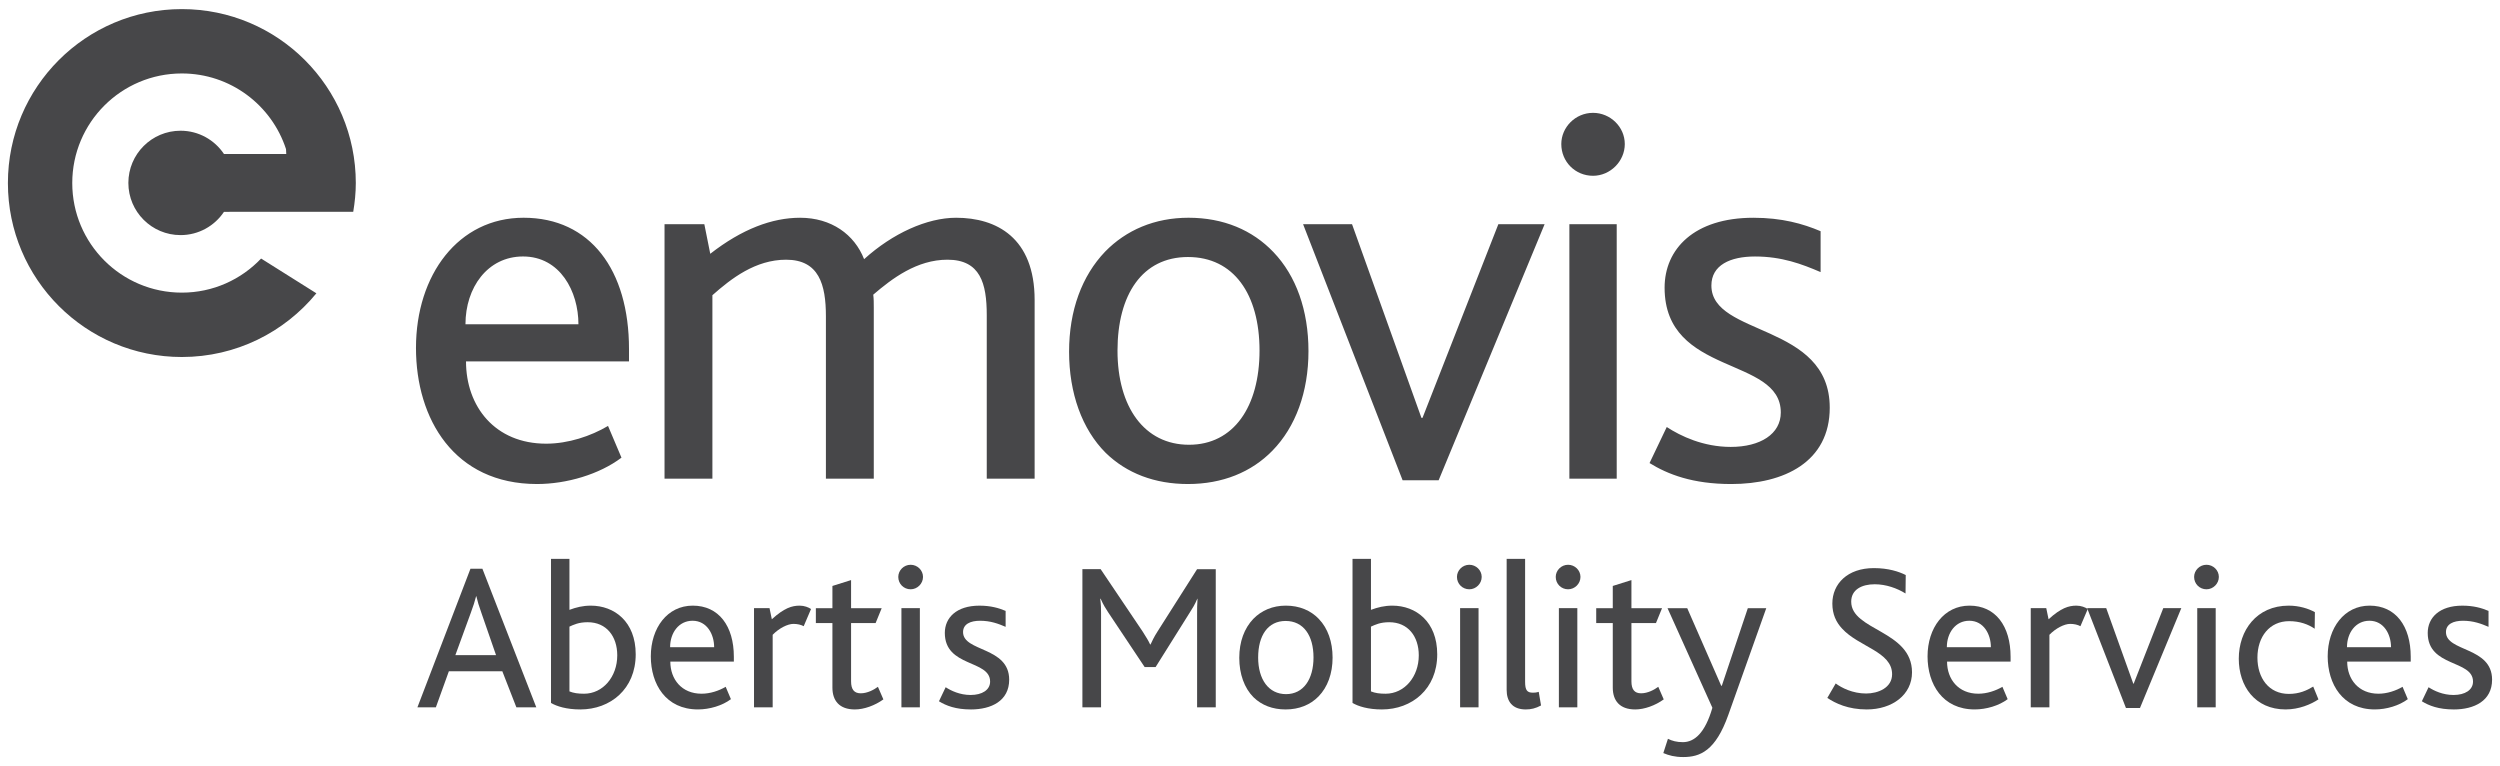 <svg width="248" height="76" viewBox="0 0 248 76" fill="none" xmlns="http://www.w3.org/2000/svg">
<g clip-path="url(#clip0_1_123)">
<path d="M25.901 25.647C23.925 27.728 21.138 29.029 18.039 29.029C12.035 29.029 7.168 24.162 7.168 18.158C7.168 12.154 12.035 7.287 18.039 7.287C22.868 7.287 26.956 10.438 28.373 14.793L28.397 15.276H22.218C21.29 13.885 19.708 12.968 17.911 12.968C15.052 12.968 12.734 15.286 12.734 18.145C12.734 21.004 15.052 23.322 17.911 23.322C19.709 23.322 21.29 22.405 22.218 21.014L35.041 21.008C35.196 20.079 35.296 19.132 35.296 18.159C35.296 8.629 27.57 0.903 18.04 0.903C8.51 0.903 0.784 8.629 0.784 18.159C0.784 27.689 8.51 35.415 18.04 35.415C23.419 35.415 28.221 32.953 31.385 29.096L25.902 25.648L25.901 25.647Z" fill="#474749"/>
<path d="M51.938 21.6C45.481 21.6 41.265 27.256 41.265 34.514C41.265 41.558 45.054 48.015 53.272 48.015C56.207 48.015 59.462 47.054 61.65 45.4L60.316 42.252C58.608 43.266 56.367 44.013 54.179 44.013C49.109 44.013 46.228 40.331 46.228 35.848H62.397V34.621C62.397 26.776 58.555 21.6 51.938 21.6ZM46.174 32.166C46.174 28.537 48.362 25.442 51.884 25.442C55.566 25.442 57.381 28.911 57.381 32.166H46.174ZM102.635 29.765V47.482H97.886V31.259C97.886 28.11 97.246 25.762 93.99 25.762C90.948 25.762 88.493 27.63 86.626 29.231C86.679 29.605 86.679 30.085 86.679 30.512V47.482H81.93V31.366C81.93 28.218 81.236 25.763 77.981 25.763C74.939 25.763 72.538 27.631 70.67 29.285V47.482H65.921V22.241H69.87L70.457 25.176C73.605 22.721 76.594 21.601 79.369 21.601C82.464 21.601 84.759 23.255 85.719 25.71C88.547 23.148 91.963 21.601 94.844 21.601C98.846 21.601 102.635 23.574 102.635 29.765ZM117.9 21.6C114.538 21.6 111.71 22.827 109.628 24.962C107.333 27.363 106.053 30.779 106.053 34.888C106.053 38.997 107.334 42.573 109.682 44.92C111.763 46.948 114.538 48.015 117.847 48.015C121.262 48.015 124.144 46.841 126.225 44.706C128.52 42.358 129.8 38.889 129.8 34.834C129.8 30.779 128.573 27.363 126.331 25.015C124.25 22.827 121.369 21.6 117.9 21.6ZM117.953 44.12C113.524 44.12 110.856 40.384 110.856 34.781C110.856 29.231 113.311 25.496 117.847 25.496C122.383 25.496 124.945 29.178 124.945 34.781C124.945 40.331 122.383 44.12 117.953 44.12ZM148.637 22.24H153.226L142.713 47.642H139.138L129.266 22.24H134.122L141.006 41.451H141.113L148.637 22.24ZM161.179 14.289C161.179 15.997 159.738 17.438 158.03 17.438C156.269 17.438 154.881 16.05 154.881 14.289C154.881 12.635 156.268 11.194 158.03 11.194C159.738 11.194 161.179 12.582 161.179 14.289ZM155.682 22.24H160.378V47.481H155.682V22.24ZM181.511 40.438C181.511 45.828 176.975 48.016 171.745 48.016C167.903 48.016 165.448 47.055 163.634 45.935L165.342 42.36C166.729 43.267 168.971 44.334 171.692 44.334C174.627 44.334 176.655 43.053 176.655 40.919C176.655 35.316 165.128 37.344 165.128 28.539C165.128 24.697 168.063 21.602 173.933 21.602C176.761 21.602 178.843 22.189 180.604 22.936V26.992C178.736 26.192 176.762 25.444 174.093 25.444C171.638 25.444 169.77 26.298 169.77 28.326C169.77 33.396 181.51 32.008 181.51 40.44L181.511 40.438Z" fill="#474749"/>
<path d="M51.225 70.169L49.831 66.591H44.527L43.237 70.169H41.407L46.669 56.42H47.855L53.201 70.169H51.225ZM47.772 60.85C47.522 60.163 47.356 59.602 47.252 59.144H47.231C47.106 59.643 46.94 60.163 46.69 60.829L45.172 64.989H49.207L47.772 60.85Z" fill="#474749"/>
<path d="M57.571 70.377C56.198 70.377 55.221 70.065 54.659 69.732V55.442H56.489V60.496C57.155 60.247 57.82 60.08 58.611 60.08C60.941 60.08 63.062 61.661 63.062 64.906C63.062 68.359 60.545 70.377 57.571 70.377ZM58.299 61.724C57.405 61.724 56.905 61.973 56.489 62.161V68.588C56.905 68.755 57.342 68.817 57.945 68.817C59.796 68.817 61.232 67.153 61.232 65.011C61.232 63.139 60.171 61.724 58.299 61.724Z" fill="#474749"/>
<path d="M66.496 65.634C66.496 67.381 67.619 68.816 69.595 68.816C70.448 68.816 71.321 68.525 71.987 68.13L72.507 69.357C71.654 70.002 70.385 70.376 69.241 70.376C66.038 70.376 64.561 67.859 64.561 65.113C64.561 62.284 66.204 60.079 68.721 60.079C71.3 60.079 72.798 62.097 72.798 65.154V65.632H66.495L66.496 65.634ZM68.701 61.578C67.328 61.578 66.475 62.784 66.475 64.199H70.843C70.843 62.93 70.136 61.578 68.701 61.578Z" fill="#474749"/>
<path d="M79.727 62.119C79.457 61.973 79.103 61.89 78.708 61.89C78.126 61.89 77.273 62.327 76.649 62.972V70.169H74.798V60.33H76.337L76.566 61.432C77.793 60.309 78.563 60.08 79.332 60.08C79.79 60.08 80.206 60.247 80.455 60.413L79.727 62.119Z" fill="#474749"/>
<path d="M84.802 70.377C83.263 70.377 82.576 69.503 82.576 68.214V61.808H80.933V60.331H82.576V58.126L84.427 57.544V60.331H87.464L86.861 61.808H84.427V67.59C84.427 68.401 84.739 68.776 85.384 68.776C86.05 68.776 86.694 68.423 87.09 68.131L87.631 69.379C86.799 69.982 85.717 70.377 84.802 70.377Z" fill="#474749"/>
<path d="M91.563 57.231C91.563 57.897 91.001 58.458 90.336 58.458C89.65 58.458 89.109 57.917 89.109 57.231C89.109 56.586 89.65 56.025 90.336 56.025C91.002 56.025 91.563 56.566 91.563 57.231ZM89.421 70.169V60.33H91.251V70.169H89.421Z" fill="#474749"/>
<path d="M96.306 70.377C94.808 70.377 93.852 70.003 93.144 69.566L93.81 68.172C94.351 68.526 95.224 68.942 96.285 68.942C97.429 68.942 98.219 68.443 98.219 67.611C98.219 65.427 93.726 66.217 93.726 62.785C93.726 61.287 94.87 60.081 97.158 60.081C98.26 60.081 99.072 60.31 99.758 60.601V62.182C99.03 61.87 98.26 61.579 97.22 61.579C96.263 61.579 95.535 61.912 95.535 62.702C95.535 64.678 100.111 64.137 100.111 67.424C100.111 69.525 98.343 70.378 96.305 70.378L96.306 70.377Z" fill="#474749"/>
<path d="M118.752 70.169V60.85C118.752 60.351 118.752 60.039 118.794 59.394H118.773C118.544 59.956 118.253 60.413 118.024 60.767L114.634 66.175H113.552L109.933 60.746C109.704 60.393 109.455 60.018 109.184 59.394H109.142C109.225 60.039 109.225 60.351 109.225 60.829V70.169H107.374V56.461H109.184L113.344 62.639C113.698 63.201 113.926 63.554 114.093 63.929H114.135C114.301 63.576 114.468 63.201 114.842 62.619L118.752 56.462H120.603V70.17L118.752 70.169Z" fill="#474749"/>
<path d="M130.84 61.412C131.714 62.327 132.192 63.659 132.192 65.239C132.192 66.819 131.693 68.172 130.798 69.087C129.987 69.919 128.864 70.377 127.532 70.377C126.242 70.377 125.161 69.961 124.35 69.17C123.435 68.255 122.936 66.861 122.936 65.259C122.936 63.657 123.435 62.326 124.33 61.39C125.141 60.558 126.244 60.079 127.554 60.079C128.906 60.079 130.029 60.557 130.841 61.41L130.84 61.412ZM124.808 65.218C124.808 67.402 125.848 68.858 127.575 68.858C129.302 68.858 130.3 67.381 130.3 65.218C130.3 63.034 129.302 61.599 127.534 61.599C125.766 61.599 124.809 63.055 124.809 65.218H124.808Z" fill="#474749"/>
<path d="M137.082 70.377C135.709 70.377 134.732 70.065 134.17 69.732V55.442H136V60.496C136.666 60.247 137.331 60.08 138.122 60.08C140.452 60.08 142.573 61.661 142.573 64.906C142.573 68.359 140.056 70.377 137.082 70.377ZM137.81 61.724C136.916 61.724 136.416 61.973 136 62.161V68.588C136.416 68.755 136.853 68.817 137.456 68.817C139.307 68.817 140.743 67.153 140.743 65.011C140.743 63.139 139.682 61.724 137.81 61.724Z" fill="#474749"/>
<path d="M146.984 57.231C146.984 57.897 146.422 58.458 145.757 58.458C145.071 58.458 144.53 57.917 144.53 57.231C144.53 56.586 145.071 56.025 145.757 56.025C146.423 56.025 146.984 56.566 146.984 57.231ZM144.842 70.169V60.33H146.672V70.169H144.842Z" fill="#474749"/>
<path d="M151.353 70.377C150.001 70.377 149.46 69.545 149.46 68.442V55.442H151.29V67.631C151.29 68.484 151.498 68.713 152.06 68.713C152.185 68.713 152.372 68.713 152.642 68.63L152.871 69.982C152.33 70.273 151.873 70.377 151.353 70.377Z" fill="#474749"/>
<path d="M156.783 57.231C156.783 57.897 156.221 58.458 155.556 58.458C154.87 58.458 154.329 57.917 154.329 57.231C154.329 56.586 154.87 56.025 155.556 56.025C156.222 56.025 156.783 56.566 156.783 57.231ZM154.641 70.169V60.33H156.471V70.169H154.641Z" fill="#474749"/>
<path d="M162.213 70.377C160.674 70.377 159.987 69.503 159.987 68.214V61.808H158.344V60.331H159.987V58.126L161.838 57.544V60.331H164.875L164.272 61.808H161.838V67.59C161.838 68.401 162.15 68.776 162.795 68.776C163.461 68.776 164.105 68.423 164.501 68.131L165.042 69.379C164.21 69.982 163.128 70.377 162.213 70.377Z" fill="#474749"/>
<path d="M171.449 70.918C170.18 74.496 168.641 75.099 166.977 75.099C166.124 75.099 165.542 74.933 165.001 74.704L165.459 73.289C165.875 73.497 166.333 73.622 166.936 73.622C168.08 73.622 169.141 72.728 169.869 70.211L165.418 60.331H167.373L170.743 68.027H170.805L173.384 60.331H175.214L171.449 70.918Z" fill="#474749"/>
<path d="M185.18 70.377C183.329 70.377 182.081 69.774 181.27 69.233L182.102 67.798C182.684 68.235 183.787 68.796 185.118 68.796C186.304 68.796 187.697 68.234 187.697 66.882C187.697 64.635 184.39 64.178 182.726 62.347C182.144 61.723 181.769 60.933 181.769 59.872C181.769 57.917 183.267 56.356 185.887 56.356C187.343 56.356 188.383 56.71 189.049 57.043L189.028 58.874C188.196 58.354 187.094 57.959 185.97 57.959C184.701 57.959 183.64 58.479 183.64 59.685C183.64 62.556 189.672 62.535 189.672 66.695C189.672 68.921 187.717 70.377 185.179 70.377H185.18Z" fill="#474749"/>
<path d="M193.148 65.634C193.148 67.381 194.271 68.816 196.247 68.816C197.1 68.816 197.973 68.525 198.639 68.13L199.159 69.357C198.306 70.002 197.037 70.376 195.893 70.376C192.69 70.376 191.213 67.859 191.213 65.113C191.213 62.284 192.856 60.079 195.373 60.079C197.952 60.079 199.45 62.097 199.45 65.154V65.632H193.147L193.148 65.634ZM195.353 61.578C193.98 61.578 193.127 62.784 193.127 64.199H197.495C197.495 62.93 196.788 61.578 195.353 61.578Z" fill="#474749"/>
<path d="M206.379 62.119C206.109 61.973 205.755 61.89 205.36 61.89C204.778 61.89 203.925 62.327 203.301 62.972V70.169H201.45V60.33H202.989L203.218 61.432C204.445 60.309 205.215 60.08 205.984 60.08C206.442 60.08 206.858 60.247 207.107 60.413L206.379 62.119Z" fill="#474749"/>
<path d="M212.287 70.231H210.893L207.045 60.33H208.938L211.621 67.818H211.663L214.596 60.33H216.385L212.287 70.231Z" fill="#474749"/>
<path d="M220.11 57.231C220.11 57.897 219.548 58.458 218.883 58.458C218.197 58.458 217.656 57.917 217.656 57.231C217.656 56.586 218.197 56.025 218.883 56.025C219.549 56.025 220.11 56.566 220.11 57.231ZM217.967 70.169V60.33H219.797V70.169H217.967Z" fill="#474749"/>
<path d="M226.746 70.377C223.668 70.377 222.087 68.047 222.087 65.343C222.087 62.535 223.855 60.08 227.037 60.08C228.077 60.08 228.992 60.371 229.637 60.725L229.616 62.368C228.971 61.931 228.139 61.619 227.078 61.619C225.144 61.619 223.937 63.158 223.937 65.238C223.937 67.255 225.06 68.836 227.057 68.836C228.076 68.836 228.825 68.503 229.47 68.108L229.99 69.377C229.241 69.876 228.056 70.375 226.745 70.375L226.746 70.377Z" fill="#474749"/>
<path d="M232.842 65.634C232.842 67.381 233.965 68.816 235.941 68.816C236.794 68.816 237.667 68.525 238.333 68.13L238.853 69.357C238 70.002 236.731 70.376 235.587 70.376C232.384 70.376 230.907 67.859 230.907 65.113C230.907 62.284 232.55 60.079 235.067 60.079C237.646 60.079 239.144 62.097 239.144 65.154V65.632H232.841L232.842 65.634ZM235.047 61.578C233.674 61.578 232.821 62.784 232.821 64.199H237.189C237.189 62.93 236.482 61.578 235.047 61.578Z" fill="#474749"/>
<path d="M243.41 70.377C241.912 70.377 240.956 70.003 240.248 69.566L240.914 68.172C241.455 68.526 242.328 68.942 243.389 68.942C244.533 68.942 245.323 68.443 245.323 67.611C245.323 65.427 240.83 66.217 240.83 62.785C240.83 61.287 241.974 60.081 244.262 60.081C245.364 60.081 246.176 60.31 246.862 60.601V62.182C246.134 61.87 245.364 61.579 244.324 61.579C243.367 61.579 242.639 61.912 242.639 62.702C242.639 64.678 247.215 64.137 247.215 67.424C247.215 69.525 245.447 70.378 243.409 70.378L243.41 70.377Z" fill="#474749"/>
</g>
<defs>
<clipPath id="clip0_1_123">
<rect width="248" height="76" fill="white"/>
</clipPath>
</defs>
</svg>
